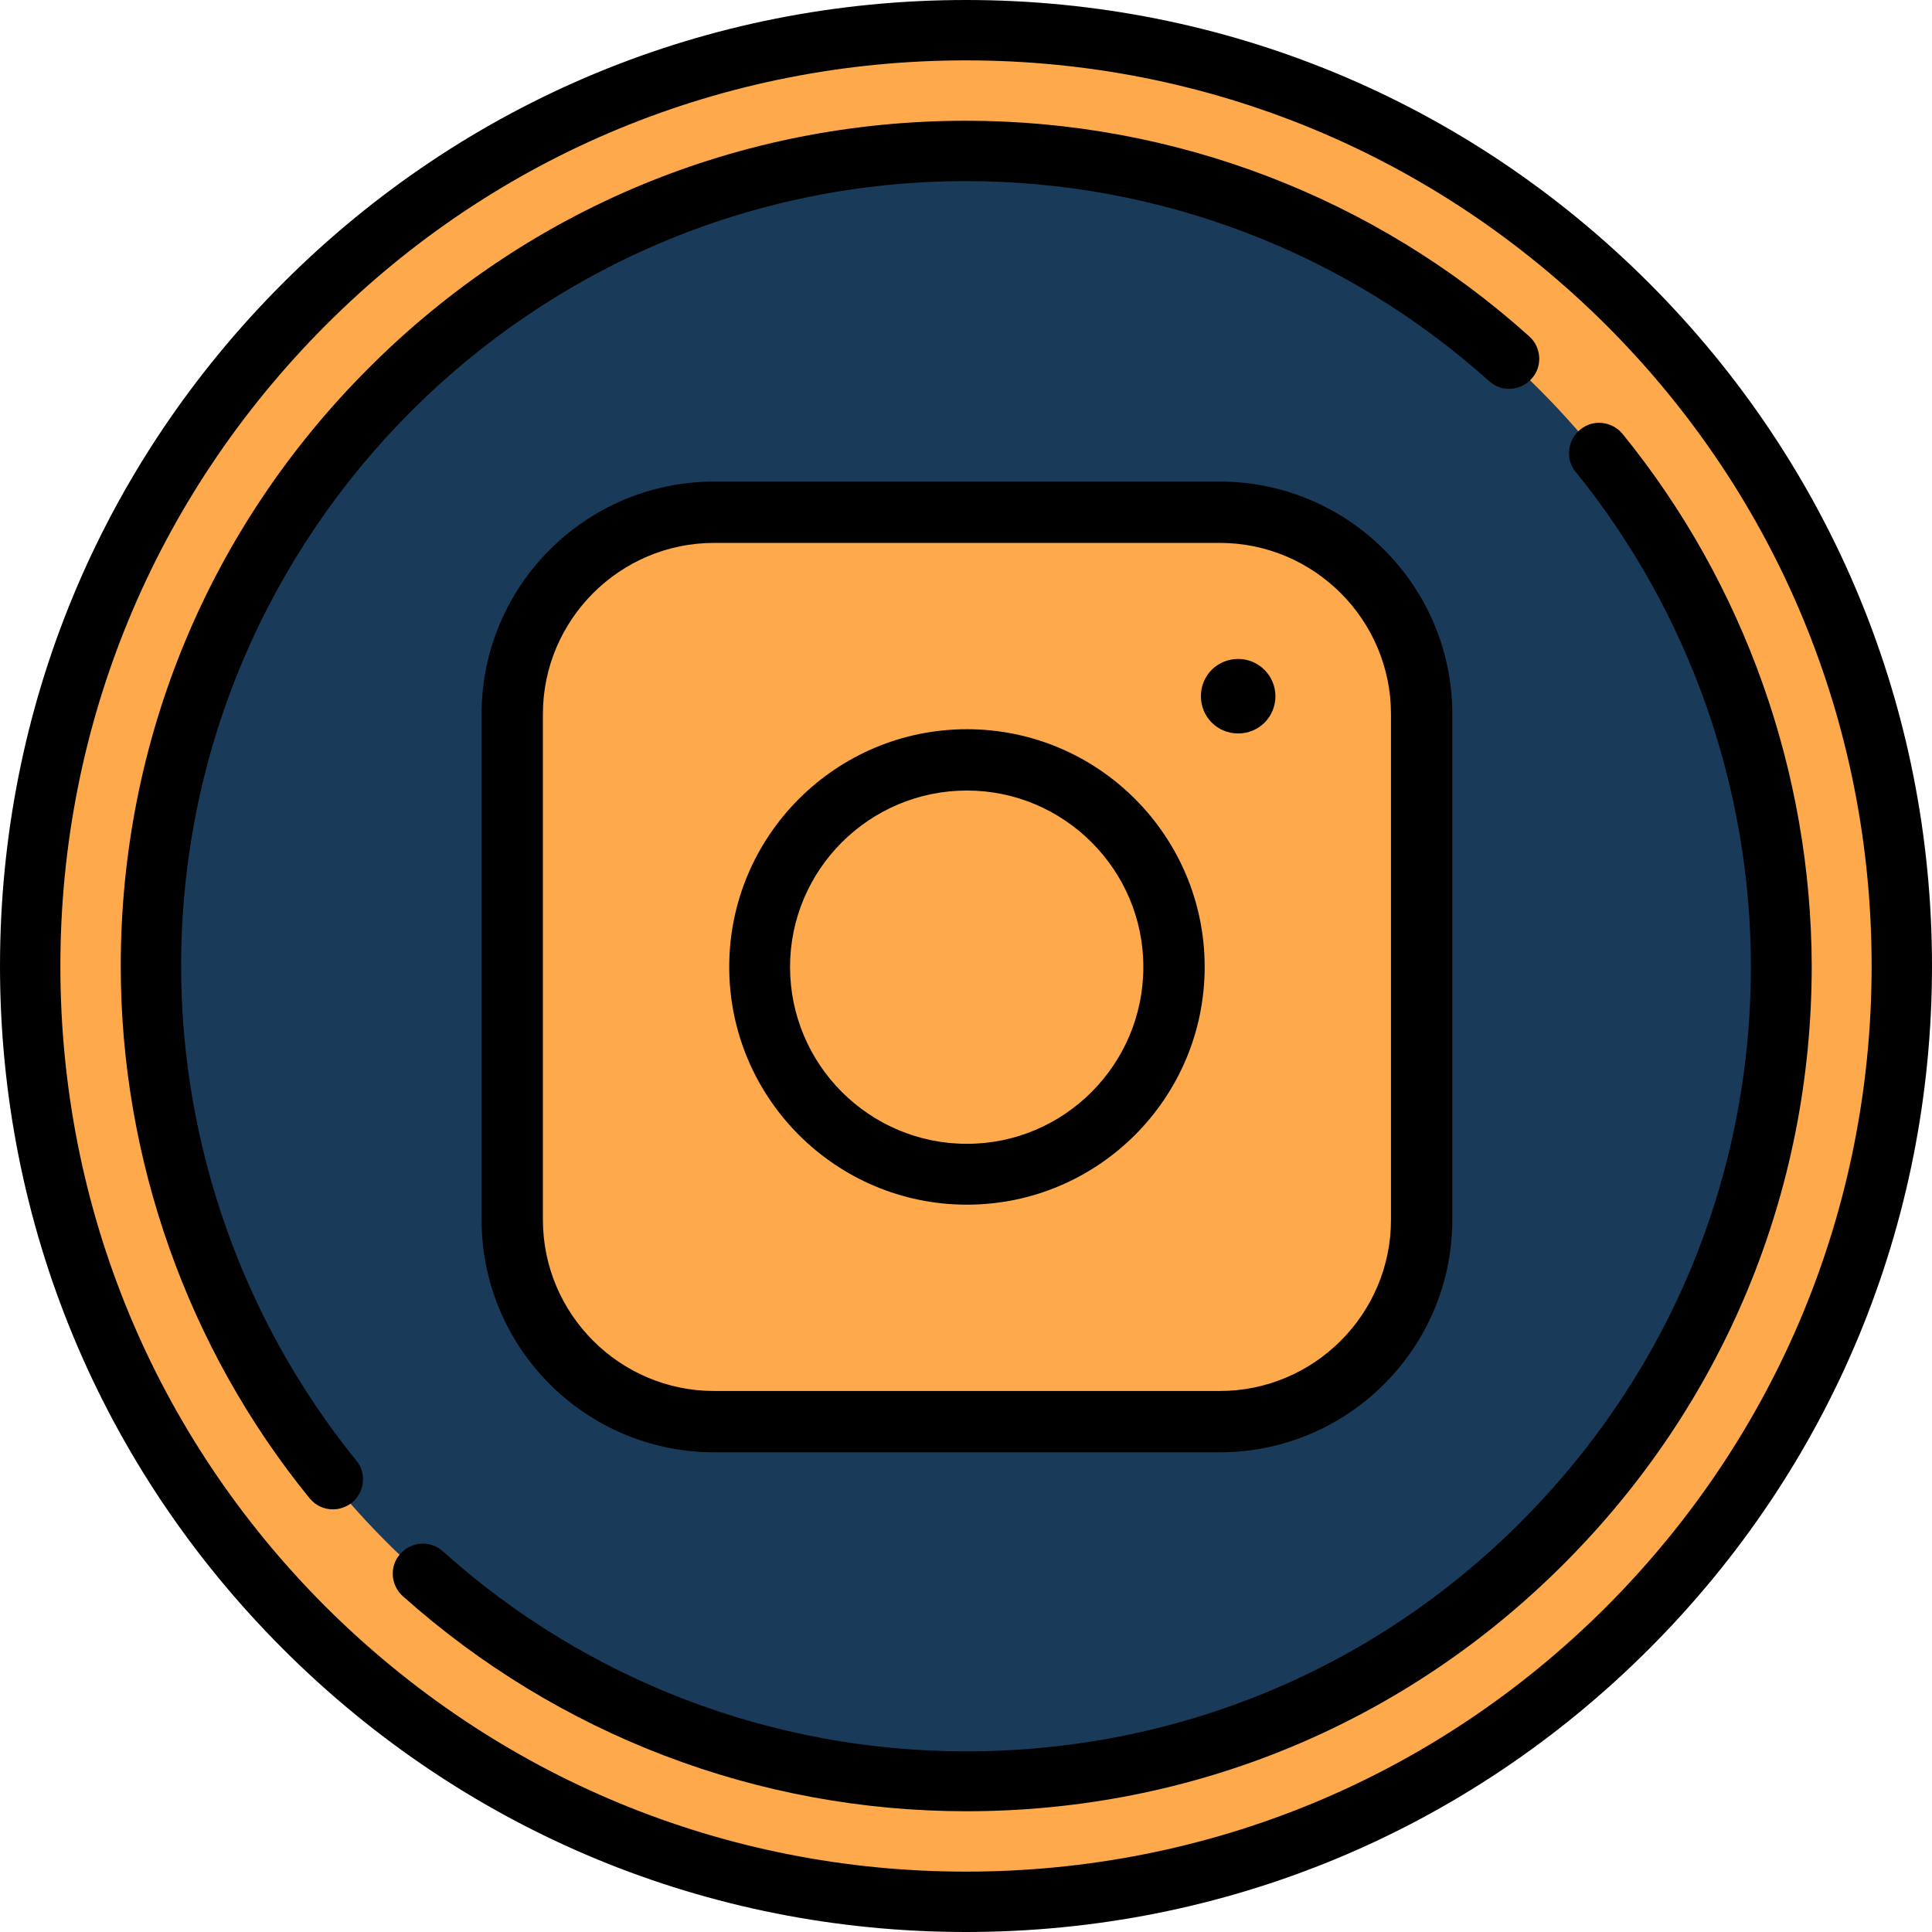 <?xml version="1.0" encoding="utf-8"?>
<!-- Generator: Adobe Illustrator 24.3.0, SVG Export Plug-In . SVG Version: 6.00 Build 0)  -->
<svg version="1.1" id="Layer_1" xmlns="http://www.w3.org/2000/svg" xmlns:xlink="http://www.w3.org/1999/xlink" x="0px" y="0px"
	 viewBox="0 0 409.6 409.6" style="enable-background:new 0 0 409.6 409.6;" xml:space="preserve">
<style type="text/css">
	.st0{fill:#FFA94D;}
	.st1{fill:#1A3A5A;}
	.st2{fill:#FFA94D;stroke:#1A3A5A;stroke-miterlimit:10;}
</style>
<circle class="st0" cx="205" cy="205" r="196.1"/>
<circle class="st1" cx="204.1" cy="204.7" r="172.8"/>
<path class="st2" d="M121.7,121.1c20.4-19.3,148.8-23.1,169.5,4c11.1,14.7,15.7,144.7,0,162.8c-17.4,20-136.6,20-169.5,4.9
	C98.2,282,103.1,138.7,121.7,121.1z"/>
<g>
	<g>
		<path d="M349.6,60C310.9,21.3,259.5,0,204.8,0S98.7,21.3,60,60C21.3,98.7,0,150.1,0,204.8c0,54.7,21.3,106.1,60,144.8
			c38.7,38.7,90.1,60,144.8,60c54.7,0,106.1-21.3,144.8-60c38.7-38.7,60-90.1,60-144.8C409.6,150.1,388.3,98.7,349.6,60L349.6,60z
			 M340.6,340.6c-36.3,36.3-84.5,56.2-135.8,56.2c-51.3,0-99.5-20-135.8-56.2c-36.3-36.3-56.2-84.5-56.2-135.8
			c0-51.3,20-99.5,56.2-135.8s84.5-56.2,135.8-56.2c51.3,0,99.5,20,135.8,56.2c36.3,36.3,56.2,84.5,56.2,135.8
			C396.8,256.1,376.8,304.3,340.6,340.6L340.6,340.6z"/>
		<path d="M344,92c-2.2-2.7-6.3-3.2-9-0.9c-2.7,2.2-3.2,6.3-0.9,9c23.9,29.5,37.1,66.7,37.1,104.8c0,44.5-17.3,86.2-48.7,117.7
			s-73.2,48.7-117.7,48.7c-41,0-80.4-15-110.9-42.4c-2.6-2.4-6.7-2.1-9,0.5c-2.4,2.6-2.1,6.7,0.5,9c32.9,29.4,75.3,45.6,119.5,45.6
			c47.9,0,92.9-18.6,126.7-52.5c33.8-33.8,52.5-78.8,52.5-126.7C384,163.8,369.8,123.7,344,92L344,92z"/>
		<path d="M38.4,204.8C38.4,113,113,38.4,204.8,38.4c41,0,80.4,15,110.9,42.4c2.6,2.4,6.7,2.1,9-0.5c2.4-2.6,2.1-6.7-0.5-9
			C291.4,41.8,249,25.6,204.8,25.6c-47.9,0-92.9,18.6-126.7,52.5c-33.8,33.8-52.5,78.8-52.5,126.7c0,41,14.2,81.1,40,112.8
			c1.3,1.6,3.1,2.4,5,2.4c1.4,0,2.8-0.5,4-1.4c2.7-2.2,3.2-6.3,0.9-9C51.6,280.1,38.4,242.9,38.4,204.8L38.4,204.8z"/>
	</g>
	<g>
		<path d="M258.6,102.1H151.4c-27.2,0-49.3,22.1-49.3,49.3v107.2c0,27.2,22.1,49.3,49.3,49.3h107.2c27.2,0,49.3-22.1,49.3-49.3
			V151.4C307.9,124.2,285.8,102.1,258.6,102.1z M294.9,258.6c0,20-16.3,36.3-36.3,36.3H151.4c-20,0-36.3-16.3-36.3-36.3V151.4
			c0-20,16.3-36.3,36.3-36.3h107.2c20,0,36.3,16.3,36.3,36.3V258.6z"/>
		<path d="M262.5,139.7c-4.4,0-7.9,3.5-7.9,7.9s3.5,7.9,7.9,7.9c4.4,0,7.9-3.5,7.9-7.9C270.4,143.3,266.9,139.7,262.5,139.7z"/>
		<path d="M205,154.6c-27.8,0-50.4,22.6-50.4,50.4c0,27.8,22.6,50.4,50.4,50.4c27.8,0,50.4-22.6,50.4-50.4
			C255.4,177.2,232.8,154.6,205,154.6z M205,242.5c-20.7,0-37.5-16.8-37.5-37.5c0-20.6,16.8-37.4,37.5-37.4
			c20.6,0,37.4,16.8,37.4,37.4C242.4,225.7,225.6,242.5,205,242.5z"/>
	</g>
</g>
</svg>
